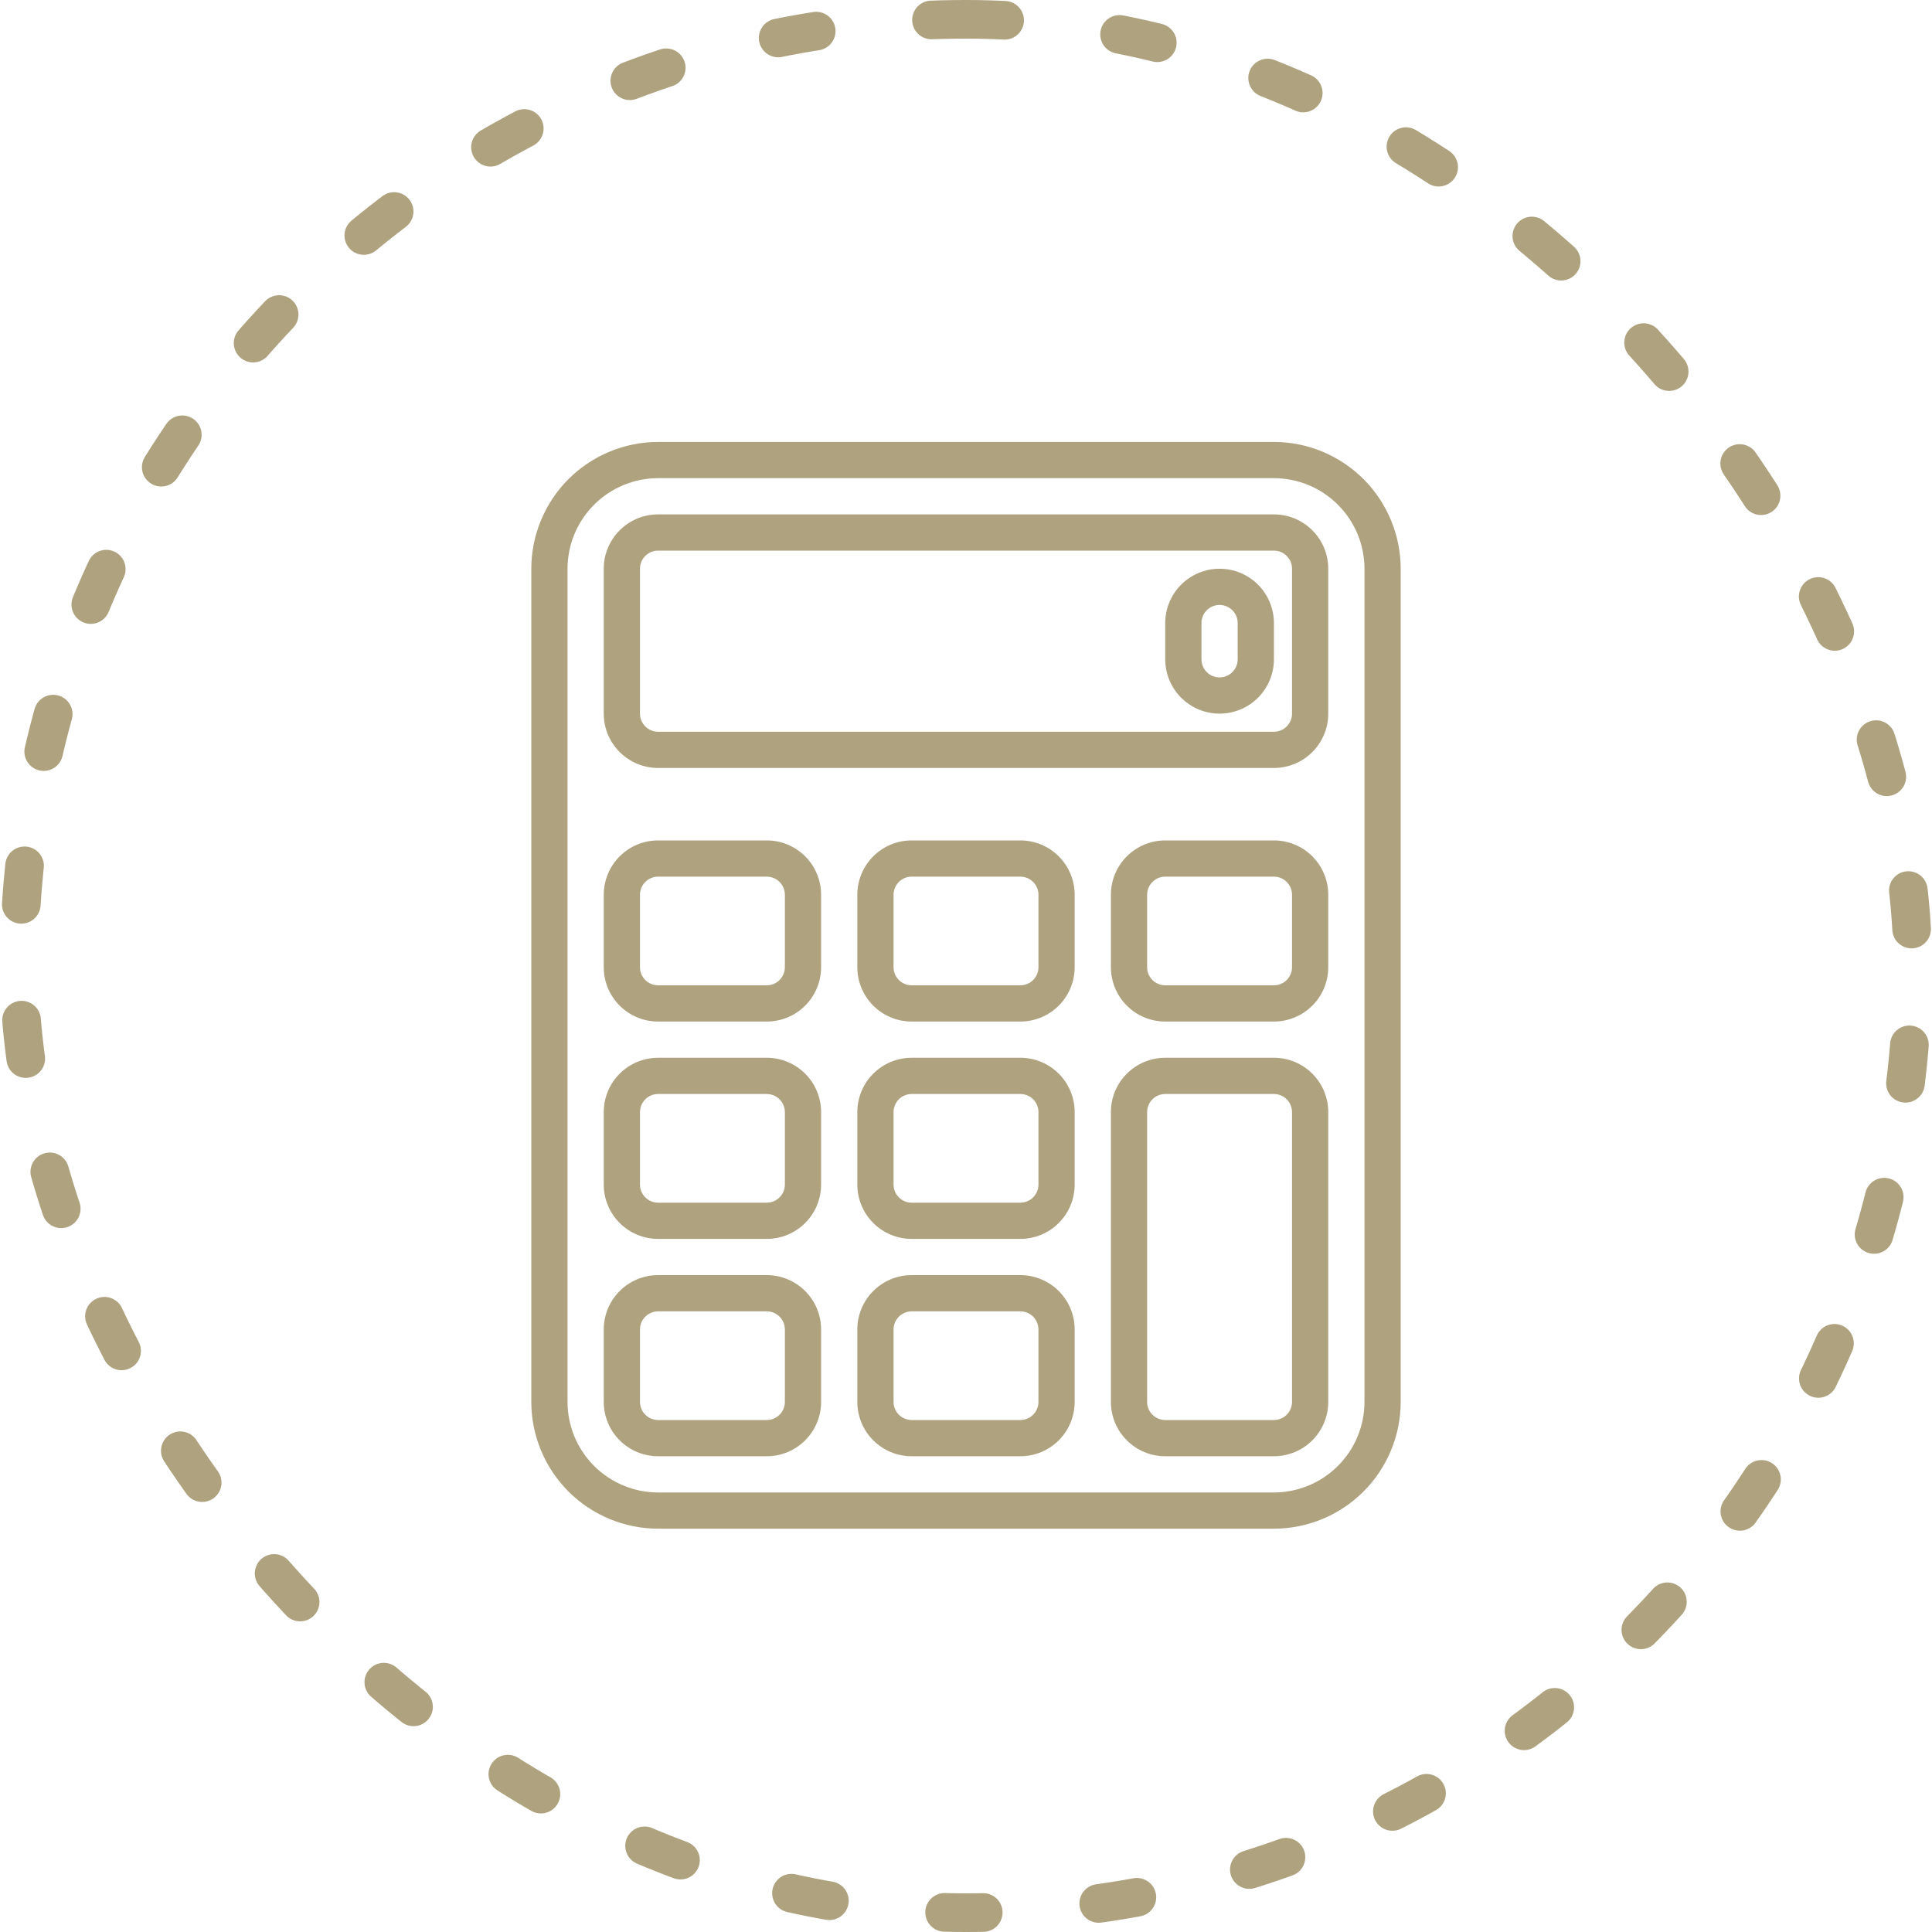 <svg width="100" height="100" viewBox="0 0 100 100" fill="none" xmlns="http://www.w3.org/2000/svg">
<path d="M65.938 79.125H34.062C32.323 79.123 30.655 78.431 29.424 77.201C28.194 75.97 27.502 74.302 27.5 72.562V29.438C27.502 27.698 28.194 26.03 29.424 24.799C30.655 23.569 32.323 22.877 34.062 22.875H65.938C67.677 22.877 69.345 23.569 70.576 24.799C71.806 26.03 72.498 27.698 72.5 29.438V72.562C72.498 74.302 71.806 75.97 70.576 77.201C69.345 78.431 67.677 79.123 65.938 79.125V79.125ZM34.062 24.75C32.82 24.752 31.628 25.246 30.75 26.125C29.871 27.003 29.377 28.195 29.375 29.438V72.562C29.377 73.805 29.871 74.997 30.75 75.875C31.628 76.754 32.82 77.249 34.062 77.25H65.938C67.18 77.249 68.372 76.754 69.25 75.875C70.129 74.997 70.624 73.805 70.625 72.562V29.438C70.624 28.195 70.129 27.003 69.25 26.125C68.372 25.246 67.18 24.752 65.938 24.75H34.062Z" fill="#AFA27F"/>
<path d="M52.812 75.375H47.188C46.442 75.375 45.726 75.079 45.199 74.551C44.671 74.024 44.375 73.308 44.375 72.562V68.812C44.375 68.067 44.671 67.351 45.199 66.824C45.726 66.296 46.442 66 47.188 66H52.812C53.558 66 54.274 66.296 54.801 66.824C55.329 67.351 55.625 68.067 55.625 68.812V72.562C55.625 73.308 55.329 74.024 54.801 74.551C54.274 75.079 53.558 75.375 52.812 75.375ZM47.188 67.875C46.939 67.875 46.7 67.974 46.525 68.15C46.349 68.325 46.25 68.564 46.25 68.812V72.562C46.25 72.811 46.349 73.05 46.525 73.225C46.7 73.401 46.939 73.5 47.188 73.5H52.812C53.061 73.5 53.3 73.401 53.475 73.225C53.651 73.05 53.75 72.811 53.75 72.562V68.812C53.75 68.564 53.651 68.325 53.475 68.15C53.3 67.974 53.061 67.875 52.812 67.875H47.188Z" fill="#AFA27F"/>
<path d="M39.688 75.375H34.062C33.317 75.375 32.601 75.079 32.074 74.551C31.546 74.024 31.25 73.308 31.25 72.562V68.812C31.25 68.067 31.546 67.351 32.074 66.824C32.601 66.296 33.317 66 34.062 66H39.688C40.433 66 41.149 66.296 41.676 66.824C42.204 67.351 42.5 68.067 42.5 68.812V72.562C42.5 73.308 42.204 74.024 41.676 74.551C41.149 75.079 40.433 75.375 39.688 75.375ZM34.062 67.875C33.814 67.875 33.575 67.974 33.4 68.15C33.224 68.325 33.125 68.564 33.125 68.812V72.562C33.125 72.811 33.224 73.05 33.4 73.225C33.575 73.401 33.814 73.5 34.062 73.5H39.688C39.936 73.5 40.175 73.401 40.35 73.225C40.526 73.05 40.625 72.811 40.625 72.562V68.812C40.625 68.564 40.526 68.325 40.35 68.15C40.175 67.974 39.936 67.875 39.688 67.875H34.062Z" fill="#AFA27F"/>
<path d="M65.938 75.375H60.312C59.567 75.375 58.851 75.079 58.324 74.551C57.796 74.024 57.5 73.308 57.5 72.562V57.562C57.5 56.817 57.796 56.101 58.324 55.574C58.851 55.046 59.567 54.75 60.312 54.75H65.938C66.683 54.75 67.399 55.046 67.926 55.574C68.454 56.101 68.75 56.817 68.75 57.562V72.562C68.75 73.308 68.454 74.024 67.926 74.551C67.399 75.079 66.683 75.375 65.938 75.375ZM60.312 56.625C60.064 56.625 59.825 56.724 59.65 56.9C59.474 57.075 59.375 57.314 59.375 57.562V72.562C59.375 72.811 59.474 73.05 59.65 73.225C59.825 73.401 60.064 73.5 60.312 73.5H65.938C66.186 73.5 66.425 73.401 66.6 73.225C66.776 73.05 66.875 72.811 66.875 72.562V57.562C66.875 57.314 66.776 57.075 66.6 56.9C66.425 56.724 66.186 56.625 65.938 56.625H60.312Z" fill="#AFA27F"/>
<path d="M52.812 64.125H47.188C46.442 64.125 45.726 63.829 45.199 63.301C44.671 62.774 44.375 62.058 44.375 61.312V57.562C44.375 56.817 44.671 56.101 45.199 55.574C45.726 55.046 46.442 54.75 47.188 54.75H52.812C53.558 54.75 54.274 55.046 54.801 55.574C55.329 56.101 55.625 56.817 55.625 57.562V61.312C55.625 62.058 55.329 62.774 54.801 63.301C54.274 63.829 53.558 64.125 52.812 64.125ZM47.188 56.625C46.939 56.625 46.7 56.724 46.525 56.9C46.349 57.075 46.25 57.314 46.25 57.562V61.312C46.25 61.561 46.349 61.8 46.525 61.975C46.7 62.151 46.939 62.25 47.188 62.25H52.812C53.061 62.25 53.3 62.151 53.475 61.975C53.651 61.8 53.75 61.561 53.75 61.312V57.562C53.75 57.314 53.651 57.075 53.475 56.9C53.3 56.724 53.061 56.625 52.812 56.625H47.188Z" fill="#AFA27F"/>
<path d="M39.688 64.125H34.062C33.317 64.125 32.601 63.829 32.074 63.301C31.546 62.774 31.25 62.058 31.25 61.312V57.562C31.25 56.817 31.546 56.101 32.074 55.574C32.601 55.046 33.317 54.75 34.062 54.75H39.688C40.433 54.75 41.149 55.046 41.676 55.574C42.204 56.101 42.5 56.817 42.5 57.562V61.312C42.5 62.058 42.204 62.774 41.676 63.301C41.149 63.829 40.433 64.125 39.688 64.125ZM34.062 56.625C33.814 56.625 33.575 56.724 33.4 56.9C33.224 57.075 33.125 57.314 33.125 57.562V61.312C33.125 61.561 33.224 61.8 33.4 61.975C33.575 62.151 33.814 62.25 34.062 62.25H39.688C39.936 62.25 40.175 62.151 40.35 61.975C40.526 61.8 40.625 61.561 40.625 61.312V57.562C40.625 57.314 40.526 57.075 40.35 56.9C40.175 56.724 39.936 56.625 39.688 56.625H34.062Z" fill="#AFA27F"/>
<path d="M52.812 52.875H47.188C46.442 52.875 45.726 52.579 45.199 52.051C44.671 51.524 44.375 50.808 44.375 50.062V46.312C44.375 45.567 44.671 44.851 45.199 44.324C45.726 43.796 46.442 43.5 47.188 43.5H52.812C53.558 43.5 54.274 43.796 54.801 44.324C55.329 44.851 55.625 45.567 55.625 46.312V50.062C55.625 50.808 55.329 51.524 54.801 52.051C54.274 52.579 53.558 52.875 52.812 52.875V52.875ZM47.188 45.375C46.939 45.375 46.7 45.474 46.525 45.65C46.349 45.825 46.25 46.064 46.25 46.312V50.062C46.25 50.311 46.349 50.55 46.525 50.725C46.7 50.901 46.939 51 47.188 51H52.812C53.061 51 53.3 50.901 53.475 50.725C53.651 50.55 53.75 50.311 53.75 50.062V46.312C53.75 46.064 53.651 45.825 53.475 45.65C53.3 45.474 53.061 45.375 52.812 45.375H47.188Z" fill="#AFA27F"/>
<path d="M39.688 52.875H34.062C33.317 52.875 32.601 52.579 32.074 52.051C31.546 51.524 31.25 50.808 31.25 50.062V46.312C31.25 45.567 31.546 44.851 32.074 44.324C32.601 43.796 33.317 43.5 34.062 43.5H39.688C40.433 43.5 41.149 43.796 41.676 44.324C42.204 44.851 42.5 45.567 42.5 46.312V50.062C42.5 50.808 42.204 51.524 41.676 52.051C41.149 52.579 40.433 52.875 39.688 52.875V52.875ZM34.062 45.375C33.814 45.375 33.575 45.474 33.4 45.65C33.224 45.825 33.125 46.064 33.125 46.312V50.062C33.125 50.311 33.224 50.55 33.4 50.725C33.575 50.901 33.814 51 34.062 51H39.688C39.936 51 40.175 50.901 40.35 50.725C40.526 50.55 40.625 50.311 40.625 50.062V46.312C40.625 46.064 40.526 45.825 40.35 45.65C40.175 45.474 39.936 45.375 39.688 45.375H34.062Z" fill="#AFA27F"/>
<path d="M65.938 52.875H60.312C59.567 52.875 58.851 52.579 58.324 52.051C57.796 51.524 57.5 50.808 57.5 50.062V46.312C57.5 45.567 57.796 44.851 58.324 44.324C58.851 43.796 59.567 43.5 60.312 43.5H65.938C66.683 43.5 67.399 43.796 67.926 44.324C68.454 44.851 68.75 45.567 68.75 46.312V50.062C68.75 50.808 68.454 51.524 67.926 52.051C67.399 52.579 66.683 52.875 65.938 52.875V52.875ZM60.312 45.375C60.064 45.375 59.825 45.474 59.65 45.65C59.474 45.825 59.375 46.064 59.375 46.312V50.062C59.375 50.311 59.474 50.55 59.65 50.725C59.825 50.901 60.064 51 60.312 51H65.938C66.186 51 66.425 50.901 66.6 50.725C66.776 50.55 66.875 50.311 66.875 50.062V46.312C66.875 46.064 66.776 45.825 66.6 45.65C66.425 45.474 66.186 45.375 65.938 45.375H60.312Z" fill="#AFA27F"/>
<path d="M65.938 39.75H34.062C33.317 39.75 32.601 39.454 32.074 38.926C31.546 38.399 31.25 37.683 31.25 36.938V29.438C31.25 28.692 31.546 27.976 32.074 27.449C32.601 26.921 33.317 26.625 34.062 26.625H65.938C66.683 26.625 67.399 26.921 67.926 27.449C68.454 27.976 68.75 28.692 68.75 29.438V36.938C68.75 37.683 68.454 38.399 67.926 38.926C67.399 39.454 66.683 39.75 65.938 39.75ZM34.062 28.5C33.814 28.5 33.575 28.599 33.4 28.775C33.224 28.95 33.125 29.189 33.125 29.438V36.938C33.125 37.186 33.224 37.425 33.4 37.6C33.575 37.776 33.814 37.875 34.062 37.875H65.938C66.186 37.875 66.425 37.776 66.6 37.6C66.776 37.425 66.875 37.186 66.875 36.938V29.438C66.875 29.189 66.776 28.95 66.6 28.775C66.425 28.599 66.186 28.5 65.938 28.5H34.062Z" fill="#AFA27F"/>
<path d="M63.125 36.938C62.379 36.938 61.664 36.641 61.136 36.114C60.609 35.586 60.312 34.871 60.312 34.125V32.25C60.312 31.504 60.609 30.789 61.136 30.261C61.664 29.734 62.379 29.438 63.125 29.438C63.871 29.438 64.586 29.734 65.114 30.261C65.641 30.789 65.938 31.504 65.938 32.25V34.125C65.938 34.871 65.641 35.586 65.114 36.114C64.586 36.641 63.871 36.938 63.125 36.938V36.938ZM63.125 31.312C62.876 31.312 62.638 31.411 62.462 31.587C62.286 31.763 62.188 32.001 62.188 32.25V34.125C62.188 34.374 62.286 34.612 62.462 34.788C62.638 34.964 62.876 35.062 63.125 35.062C63.374 35.062 63.612 34.964 63.788 34.788C63.964 34.612 64.062 34.374 64.062 34.125V32.25C64.062 32.001 63.964 31.763 63.788 31.587C63.612 31.411 63.374 31.312 63.125 31.312Z" fill="#AFA27F"/>
<rect x="1" y="1" width="98" height="98" rx="49" stroke="#AFA27F" stroke-width="2" stroke-linecap="round" stroke-linejoin="round" stroke-dasharray="2 6"/>
</svg>
